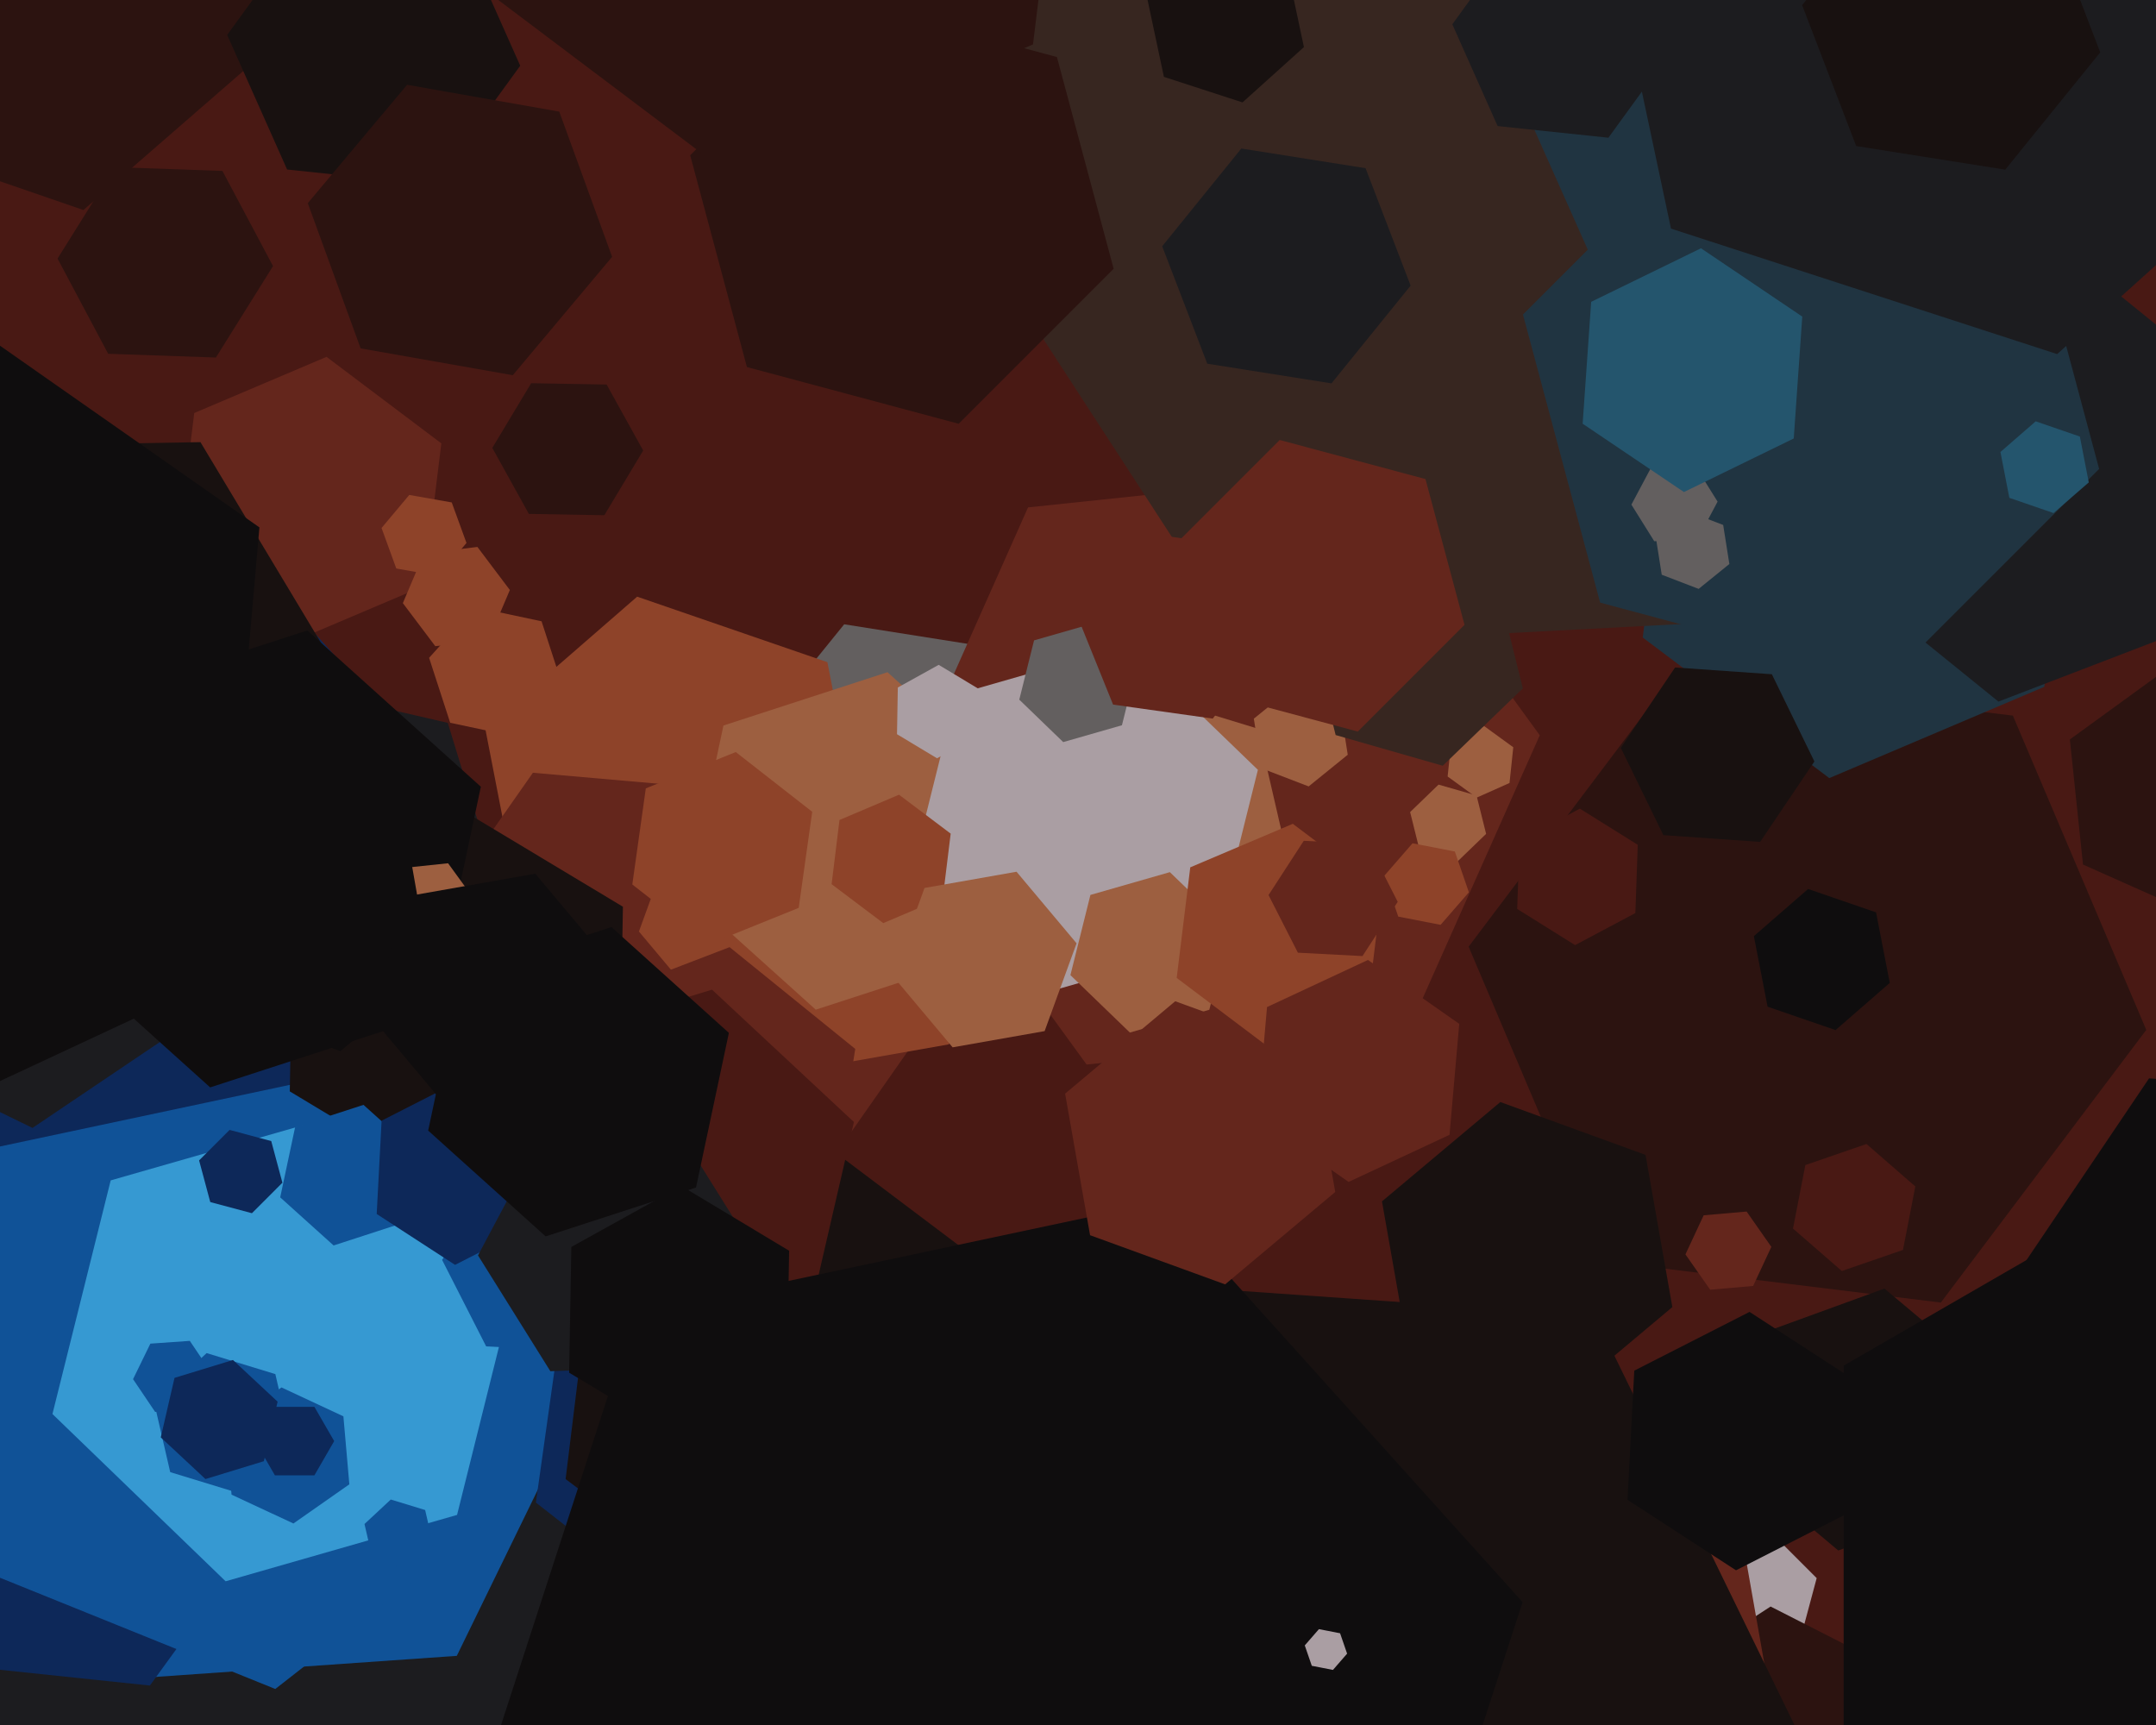 <svg xmlns="http://www.w3.org/2000/svg" width="600px" height="480px">
  <rect width="600" height="480" fill="rgb(73,25,20)"/>
  <polygon points="597.292,286.578 540.119,362.448 445.828,350.87 408.708,263.422 465.881,187.552 560.172,199.13" fill="rgb(44,19,16)"/>
  <polygon points="529.585,347.809 512.565,353.669 498.981,341.86 502.415,324.191 519.435,318.331 533.019,330.14" fill="rgb(73,25,20)"/>
  <polygon points="244.492,593.23 -35.128,893.085 -434.619,800.855 -554.492,408.77 -274.872,108.915 124.619,201.145" fill="rgb(28,28,31)"/>
  <polygon points="310.311,234.76 275.069,278.281 219.758,269.52 199.689,217.24 234.931,173.719 290.242,182.48" fill="rgb(99,95,95)"/>
  <polygon points="465.407,363.707 432.467,391.347 392.06,376.64 384.593,334.293 417.533,306.653 457.94,321.36" fill="rgb(24,17,16)"/>
  <polygon points="391.901,286.812 302.394,296.219 249.493,223.408 286.099,141.188 375.606,131.781 428.507,204.592" fill="rgb(100,38,28)"/>
  <polygon points="358.383,238.818 331.323,264.052 295.94,253.234 287.617,217.182 314.677,191.948 350.06,202.766" fill="rgb(157,95,64)"/>
  <polygon points="375.07,210.017 364.19,218.828 351.12,213.81 348.93,199.983 359.81,191.172 372.88,196.19" fill="rgb(157,95,64)"/>
  <polygon points="568.911,191.118 509.078,216.515 457.167,177.398 465.089,112.882 524.922,87.485 576.833,126.602" fill="rgb(32,52,65)"/>
  <polygon points="127.123,460.759 32.355,467.385 -20.769,388.627 20.877,303.241 115.645,296.615 168.769,375.373" fill="rgb(16,82,151)"/>
  <polygon points="68.748,431.808 41.71,469.023 -4.038,464.215 -22.748,422.192 4.29,384.977 50.038,389.785" fill="rgb(13,40,89)"/>
  <polygon points="519.767,170.929 346.006,180.035 251.238,34.106 330.233,-120.929 503.994,-130.035 598.762,15.894" fill="rgb(55,38,32)"/>
  <polygon points="599.523,53.094 548.386,123.478 461.863,114.384 426.477,34.906 477.614,-35.478 564.137,-26.384" fill="rgb(32,52,65)"/>
  <polygon points="614.96,172.647 556.145,195.224 507.184,155.577 517.04,93.353 575.855,70.776 624.816,110.423" fill="rgb(28,28,31)"/>
  <polygon points="117.945,163.073 81.125,178.702 49.18,154.629 54.055,114.927 90.875,99.298 122.82,123.371" fill="rgb(100,38,28)"/>
  <polygon points="159.354,405.334 76.613,469.978 -20.741,430.644 -35.354,326.666 47.387,262.022 144.741,301.356" fill="rgb(16,82,151)"/>
  <polygon points="240.949,239.232 198.685,275.971 145.736,257.739 135.051,202.768 177.315,166.029 230.264,184.261" fill="rgb(142,67,41)"/>
  <polygon points="127.196,421.542 62.791,440.01 14.595,393.468 30.804,328.458 95.209,309.99 143.405,356.532" fill="rgb(54,153,210)"/>
  <polygon points="156.585,190.95 143.871,205.07 125.287,201.12 119.415,183.05 132.129,168.93 150.713,172.88" fill="rgb(142,67,41)"/>
  <polygon points="584.172,130.482 525.482,189.172 445.31,167.69 423.828,87.518 482.518,28.828 562.69,50.31" fill="rgb(32,52,65)"/>
  <polygon points="222.884,428.473 183.016,444.582 149.131,418.108 155.116,375.527 194.984,359.418 228.869,385.892" fill="rgb(13,40,89)"/>
  <polygon points="85.575,300.828 -10.284,321.204 -75.858,248.375 -45.575,155.172 50.284,134.796 115.858,207.625" fill="rgb(13,40,89)"/>
  <polygon points="472.359,150.177 460.366,150.595 454.007,140.419 459.641,129.823 471.634,129.405 477.993,139.581" fill="rgb(99,95,95)"/>
  <polygon points="254.715,289.537 211.696,350.973 136.982,344.436 105.285,276.463 148.304,215.027 223.018,221.564" fill="rgb(100,38,28)"/>
  <polygon points="420.09,217.878 410.955,221.945 402.865,216.067 403.91,206.122 413.045,202.055 421.135,207.933" fill="rgb(157,95,64)"/>
  <polygon points="172.43,305.297 126.075,330.992 80.645,303.695 81.57,250.703 127.925,225.008 173.355,252.305" fill="rgb(24,17,16)"/>
  <polygon points="392.569,79.475 370.543,106.675 335.974,101.2 323.431,68.525 345.457,41.325 380.026,46.8" fill="rgb(28,28,31)"/>
  <polygon points="136.027,177.98 121.139,179.808 112.112,167.828 117.973,154.02 132.861,152.192 141.888,164.172" fill="rgb(142,67,41)"/>
  <polygon points="264.068,290.6 211.873,299.804 177.805,259.203 195.932,209.4 248.127,200.196 282.195,240.797" fill="rgb(142,67,41)"/>
  <polygon points="494.698,479.698 454.13,490.569 424.431,460.87 435.302,420.302 475.87,409.431 505.569,439.13" fill="rgb(170,158,163)"/>
  <polygon points="78.591,329.106 70.106,337.591 58.515,334.485 55.409,322.894 63.894,314.409 75.485,317.515" fill="rgb(13,40,89)"/>
  <polygon points="309.921,74.788 266.788,117.921 207.866,102.134 192.079,43.212 235.212,0.079 294.134,15.866" fill="rgb(44,19,16)"/>
  <polygon points="178.997,125.367 168.181,143.367 147.184,143.001 137.003,124.633 147.819,106.633 168.816,106.999" fill="rgb(44,19,16)"/>
  <polygon points="57.13,281.426 9.046,313.859 -43.084,288.433 -47.13,230.574 0.954,198.141 53.084,223.567" fill="rgb(28,28,31)"/>
  <polygon points="272.671,266.118 227.02,280.951 191.349,248.833 201.329,201.882 246.98,187.049 282.651,219.167" fill="rgb(157,95,64)"/>
  <polygon points="413.574,232.032 405.661,239.673 395.087,236.641 392.426,225.968 400.339,218.327 410.913,221.359" fill="rgb(157,95,64)"/>
  <polygon points="120.563,429.924 113.25,436.744 103.686,433.82 101.437,424.076 108.75,417.256 118.314,420.18" fill="rgb(16,82,151)"/>
  <polygon points="337.967,262.733 289.904,276.515 253.937,241.782 266.033,193.267 314.096,179.485 350.063,214.218" fill="rgb(170,158,163)"/>
  <polygon points="230.972,336.319 188.96,352.446 153.989,324.127 161.028,279.681 203.04,263.554 238.011,291.873" fill="rgb(100,38,28)"/>
  <polygon points="129.818,151.084 122.104,160.276 110.287,158.193 106.182,146.916 113.896,137.724 125.713,139.807" fill="rgb(142,67,41)"/>
  <polygon points="546.344,418.783 511.575,431.438 483.231,407.655 489.656,371.217 524.425,358.562 552.769,382.345" fill="rgb(24,17,16)"/>
  <polygon points="336.545,280.977 314.436,287.317 297.891,271.34 303.455,249.023 325.564,242.683 342.109,258.66" fill="rgb(157,95,64)"/>
  <polygon points="581.292,134.232 571.481,142.761 559.189,138.529 556.708,125.768 566.519,117.239 578.811,121.471" fill="rgb(36,85,109)"/>
  <polygon points="274.307,425.923 211.713,452.493 157.406,411.57 165.693,344.077 228.287,317.507 282.594,358.43" fill="rgb(24,17,16)"/>
  <polygon points="515.384,481.896 495.256,494.967 473.872,484.071 472.616,460.104 492.744,447.033 514.128,457.929" fill="rgb(44,19,16)"/>
  <polygon points="656.469,22.919 572.494,98.531 465.025,63.612 441.531,-46.919 525.506,-122.531 632.975,-87.612" fill="rgb(28,28,31)"/>
  <polygon points="58.203,261.573 -21.785,262.97 -62.988,194.396 -24.203,124.427 55.785,123.03 96.988,191.604" fill="rgb(24,17,16)"/>
  <polygon points="508.652,563.013 389.915,662.645 244.263,609.632 217.348,456.987 336.085,357.355 481.737,410.368" fill="rgb(100,38,28)"/>
  <polygon points="176.963,353.413 162.258,376.057 135.295,374.644 123.037,350.587 137.742,327.943 164.705,329.356" fill="rgb(16,82,151)"/>
  <polygon points="797.661,434.696 719.934,549.932 581.272,540.236 520.339,415.304 598.066,300.068 736.728,309.764" fill="rgb(15,13,14)"/>
  <polygon points="639.974,234.236 611.658,254.808 579.684,240.572 576.026,205.764 604.342,185.192 636.316,199.428" fill="rgb(44,19,16)"/>
  <polygon points="312.229,201.809 295.887,206.495 283.659,194.686 287.771,178.191 304.113,173.505 316.341,185.314" fill="rgb(99,95,95)"/>
  <polygon points="87.369,2.673 23.219,58.438 -57.15,30.765 -73.369,-52.673 -9.219,-108.438 71.15,-80.765" fill="rgb(44,19,16)"/>
  <polygon points="505.657,492.836 426.81,609.73 286.154,599.894 224.343,473.164 303.19,356.27 443.846,366.106" fill="rgb(24,17,16)"/>
  <polygon points="144.775,18.286 120.676,51.455 79.901,47.17 63.225,9.714 87.324,-23.455 128.099,-19.17" fill="rgb(24,17,16)"/>
  <polygon points="225.493,364.828 173.853,380.616 134.36,343.788 146.507,291.172 198.147,275.384 237.64,312.212" fill="rgb(73,25,20)"/>
  <polygon points="354.728,177.897 337.489,199.961 309.761,196.064 299.272,170.103 316.511,148.039 344.239,151.936" fill="rgb(100,38,28)"/>
  <polygon points="54.151,392.119 43.178,392.887 37.027,383.767 41.849,373.881 52.822,373.113 58.973,382.233" fill="rgb(16,82,151)"/>
  <polygon points="377.37,588.472 230.647,619.658 130.278,508.187 176.63,365.528 323.353,334.342 423.722,445.813" fill="rgb(15,13,14)"/>
  <polygon points="97.22,413.03 81.656,423.928 64.436,415.898 62.78,396.97 78.344,386.072 95.564,394.102" fill="rgb(16,82,151)"/>
  <polygon points="111.863,340.383 92.842,346.563 77.979,333.18 82.137,313.617 101.158,307.437 116.021,320.82" fill="rgb(16,82,151)"/>
  <polygon points="584.483,14.57 558.051,47.21 516.569,40.64 501.517,1.43 527.949,-31.21 569.431,-24.64" fill="rgb(24,17,16)"/>
  <polygon points="120.304,282.493 58.486,302.58 10.181,259.086 23.696,195.507 85.514,175.42 133.819,218.914" fill="rgb(15,13,14)"/>
  <polygon points="455.113,254.068 438.337,262.988 422.224,252.92 422.887,233.932 439.663,225.012 455.776,235.08" fill="rgb(73,25,20)"/>
  <polygon points="362.874,13.107 345.782,28.497 323.908,21.39 319.126,-1.107 336.218,-16.497 358.092,-9.39" fill="rgb(24,17,16)"/>
  <polygon points="272.143,204.695 260.773,210.998 249.63,204.303 249.857,191.305 261.227,185.002 272.37,191.697" fill="rgb(170,158,163)"/>
  <polygon points="423.799,191.545 401.5,213.079 371.7,204.534 364.201,174.455 386.5,152.921 416.3,161.466" fill="rgb(55,38,32)"/>
  <polygon points="149.805,340.161 126.639,351.964 104.834,337.804 106.195,311.839 129.361,300.036 151.166,314.196" fill="rgb(13,40,89)"/>
  <polygon points="127.229,264.326 113.306,265.79 105.077,254.463 110.771,241.674 124.694,240.21 132.923,251.537" fill="rgb(157,95,64)"/>
  <polygon points="515.192,420.607 483.116,436.951 452.924,417.344 454.808,381.393 486.884,365.049 517.076,384.656" fill="rgb(15,13,14)"/>
  <polygon points="81.126,401.847 66.499,415.487 47.373,409.64 42.874,390.153 57.501,376.513 76.627,382.36" fill="rgb(16,82,151)"/>
  <polygon points="120.01,271.287 94.73,292.499 63.721,281.212 57.99,248.713 83.27,227.501 114.279,238.788" fill="rgb(15,13,14)"/>
  <polygon points="371.588,331.681 340.946,357.392 303.358,343.712 296.412,304.319 327.054,278.608 364.642,292.288" fill="rgb(100,38,28)"/>
  <polygon points="73.433,406.594 57.176,411.564 44.743,399.97 48.567,383.406 64.824,378.436 77.257,390.03" fill="rgb(13,40,89)"/>
  <polygon points="170.347,71.467 142.707,104.407 100.36,96.94 85.653,56.533 113.293,23.593 155.64,31.06" fill="rgb(44,19,16)"/>
  <polygon points="720.923,500.0 617.0,560.0 513.077,500.0 513.077,380.0 617.0,320.0 720.923,380.0" fill="rgb(15,13,14)"/>
  <polygon points="380.758,278.656 352.222,290.769 327.464,272.113 331.242,241.344 359.778,229.231 384.536,247.887" fill="rgb(142,67,41)"/>
  <polygon points="499.187,122.013 468.628,136.917 440.441,117.905 442.813,83.987 473.372,69.083 501.559,88.095" fill="rgb(36,85,109)"/>
  <polygon points="159.498,302.812 125.029,308.889 102.532,282.078 114.502,249.188 148.971,243.111 171.468,269.922" fill="rgb(15,13,14)"/>
  <polygon points="465.83,13.24 447.609,38.32 416.779,35.08 404.17,6.76 422.391,-18.32 453.221,-15.08" fill="rgb(28,28,31)"/>
  <polygon points="262.375,249.833 245.806,256.866 231.431,246.033 233.625,228.167 250.194,221.134 264.569,231.967" fill="rgb(142,67,41)"/>
  <polygon points="222.276,252.623 197.242,262.737 175.966,246.114 179.724,219.377 204.758,209.263 226.034,225.886" fill="rgb(142,67,41)"/>
  <polygon points="481.269,156.942 472.721,163.865 462.451,159.923 460.731,149.058 469.279,142.135 479.549,146.077" fill="rgb(99,95,95)"/>
  <polygon points="407.569,173.87 377.87,203.569 337.302,192.698 326.431,152.13 356.13,122.431 396.698,133.302" fill="rgb(100,38,28)"/>
  <polygon points="287.474,12.367 202.788,48.314 129.314,-7.053 140.526,-98.367 225.212,-134.314 298.686,-78.947" fill="rgb(44,19,16)"/>
  <polygon points="504.934,211.883 489.836,234.267 462.902,232.384 451.066,208.117 466.164,185.733 493.098,187.616" fill="rgb(24,17,16)"/>
  <polygon points="93.0,401.0 87.5,410.526 76.5,410.526 71.0,401.0 76.5,391.474 87.5,391.474" fill="rgb(13,40,89)"/>
  <polygon points="191.137,380.226 153.16,381.552 133.023,349.326 150.863,315.774 188.84,314.448 208.977,346.674" fill="rgb(28,28,31)"/>
  <polygon points="403.394,315.781 375.298,328.882 349.904,311.101 352.606,280.219 380.702,267.118 406.096,284.899" fill="rgb(100,38,28)"/>
  <polygon points="75.982,74.047 60.084,99.488 30.102,98.441 16.018,71.953 31.916,46.512 61.898,47.559" fill="rgb(44,19,16)"/>
  <polygon points="290.712,286.917 265.107,291.432 248.395,271.515 257.288,247.083 282.893,242.568 299.605,262.485" fill="rgb(157,95,64)"/>
  <polygon points="61.213,272.271 -52.982,325.521 -156.195,253.25 -145.213,127.729 -31.018,74.479 72.195,146.75" fill="rgb(15,13,14)"/>
  <polygon points="408.78,248.29 400.907,257.346 389.127,255.057 385.22,243.71 393.093,234.654 404.873,236.943" fill="rgb(142,67,41)"/>
  <polygon points="374.89,460.145 370.953,464.673 365.064,463.528 363.11,457.855 367.047,453.327 372.936,454.472" fill="rgb(170,158,163)"/>
  <polygon points="487.883,357.83 475.929,358.876 469.046,349.046 474.117,338.17 486.071,337.124 492.954,346.954" fill="rgb(100,38,28)"/>
  <polygon points="525.91,273.511 510.816,286.633 491.906,280.121 488.09,260.489 503.184,247.367 522.094,253.879" fill="rgb(15,13,14)"/>
  <polygon points="219.001,383.026 188.389,399.995 158.388,381.968 158.999,346.974 189.611,330.005 219.612,348.032" fill="rgb(15,13,14)"/>
  <polygon points="388.975,250.942 379.172,266.038 361.196,265.096 353.025,249.058 362.828,233.962 380.804,234.904" fill="rgb(100,38,28)"/>
  <polygon points="193.698,330.442 151.852,344.038 119.154,314.597 128.302,271.558 170.148,257.962 202.846,287.403" fill="rgb(15,13,14)"/>
</svg>
